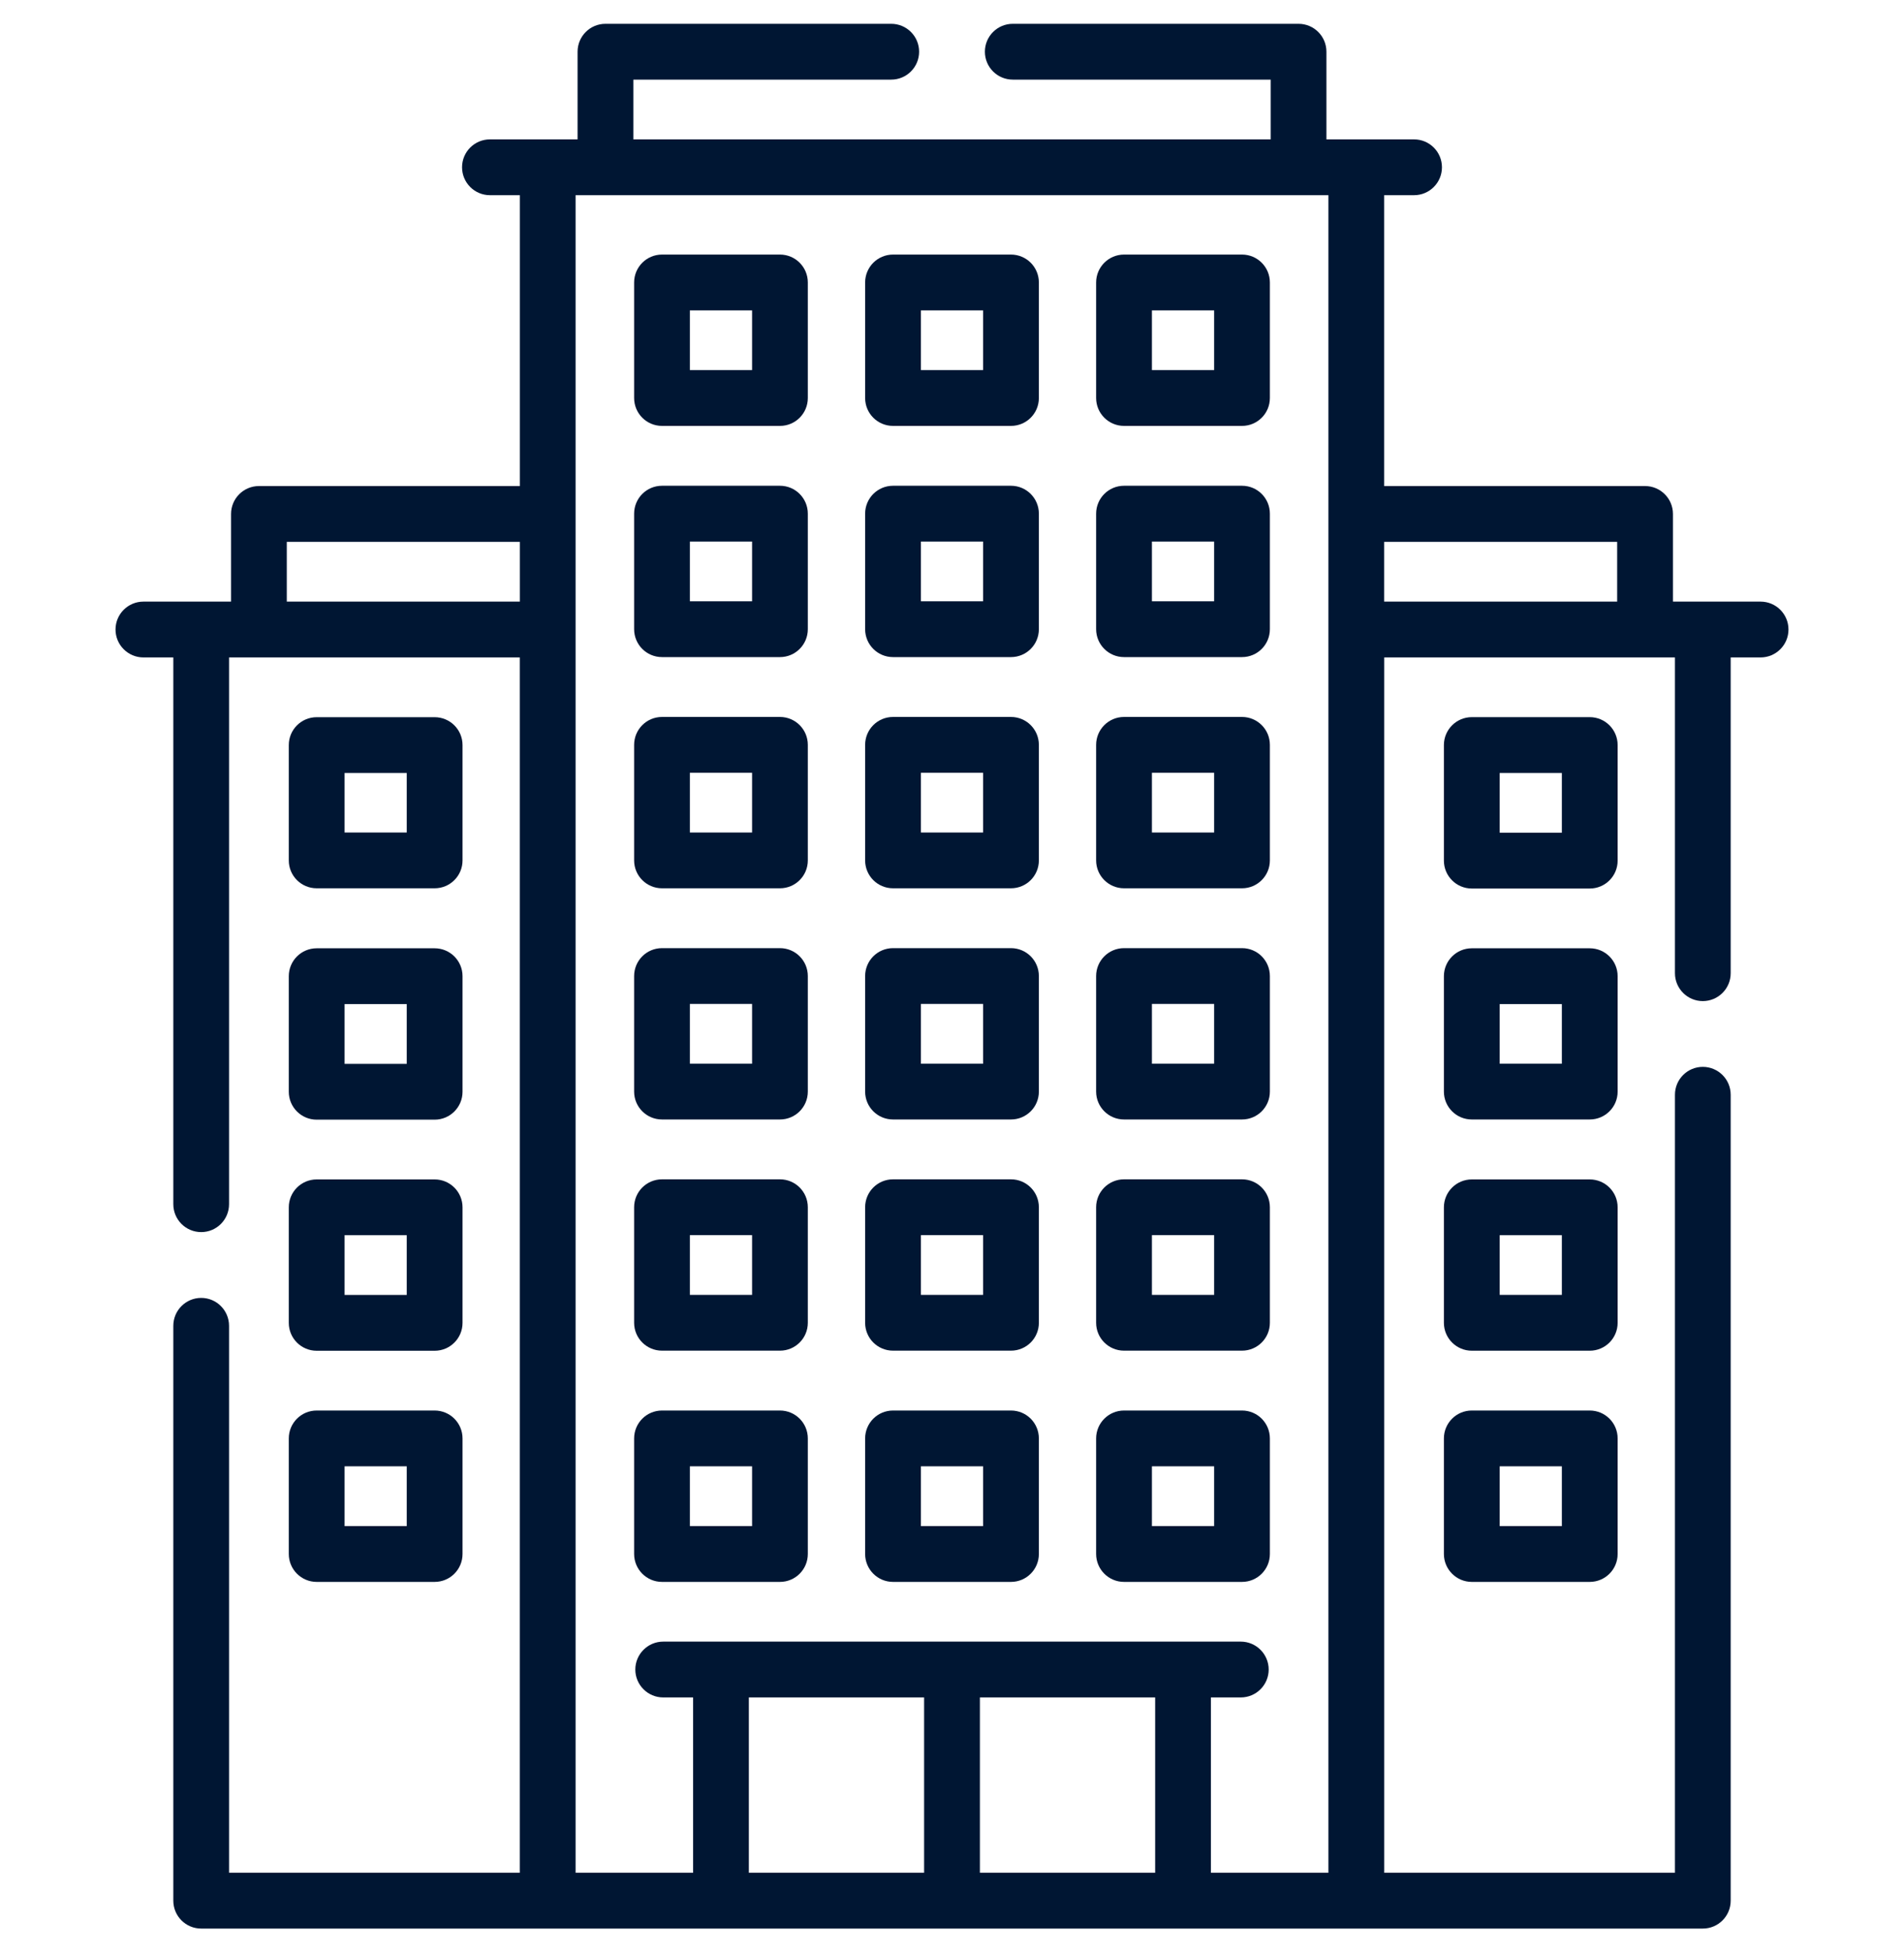 <svg xmlns="http://www.w3.org/2000/svg" width="40" height="41" viewBox="0 0 40 41" fill="none"><g clip-path="url(#clip0_1280_4145)"><path d="M16.386 29.621H13.908C13.584 29.621 13.322 29.883 13.322 30.207V32.634C13.322 32.957 13.584 33.22 13.908 33.22H16.386C16.709 33.22 16.971 32.957 16.971 32.634V30.207C16.971 29.883 16.709 29.621 16.386 29.621ZM15.8 32.048H14.493V30.793H15.8V32.048Z" fill="#001633"></path><path d="M26.093 29.621H23.614C23.291 29.621 23.028 29.883 23.028 30.207V32.634C23.028 32.957 23.291 33.22 23.614 33.22H26.093C26.416 33.22 26.678 32.957 26.678 32.634V30.207C26.678 29.883 26.416 29.621 26.093 29.621ZM25.507 32.048H24.2V30.793H25.507V32.048Z" fill="#001633"></path><path d="M21.239 29.621H18.761C18.437 29.621 18.175 29.883 18.175 30.207V32.634C18.175 32.957 18.437 33.22 18.761 33.22H21.239C21.563 33.22 21.825 32.957 21.825 32.634V30.207C21.825 29.883 21.563 29.621 21.239 29.621ZM20.653 32.048H19.347V30.793H20.653V32.048Z" fill="#001633"></path><path d="M16.386 24.766H13.908C13.584 24.766 13.322 25.028 13.322 25.352V27.779C13.322 28.102 13.584 28.364 13.908 28.364H16.386C16.709 28.364 16.971 28.102 16.971 27.779V25.352C16.971 25.028 16.709 24.766 16.386 24.766ZM15.8 27.193H14.493V25.938H15.8V27.193Z" fill="#001633"></path><path d="M26.093 24.766H23.614C23.291 24.766 23.028 25.028 23.028 25.352V27.779C23.028 28.102 23.291 28.364 23.614 28.364H26.093C26.416 28.364 26.678 28.102 26.678 27.779V25.352C26.678 25.028 26.416 24.766 26.093 24.766ZM25.507 27.193H24.2V25.938H25.507V27.193Z" fill="#001633"></path><path d="M21.239 24.766H18.761C18.437 24.766 18.175 25.028 18.175 25.352V27.779C18.175 28.102 18.437 28.364 18.761 28.364H21.239C21.563 28.364 21.825 28.102 21.825 27.779V25.352C21.825 25.028 21.563 24.766 21.239 24.766ZM20.653 27.193H19.347V25.938H20.653V27.193Z" fill="#001633"></path><path d="M16.386 19.911H13.908C13.584 19.911 13.322 20.173 13.322 20.497V22.924C13.322 23.247 13.584 23.509 13.908 23.509H16.386C16.709 23.509 16.971 23.247 16.971 22.924V20.497C16.971 20.173 16.709 19.911 16.386 19.911ZM15.8 22.338H14.493V21.083H15.8V22.338Z" fill="#001633"></path><path d="M26.093 19.911H23.614C23.291 19.911 23.028 20.173 23.028 20.497V22.924C23.028 23.247 23.291 23.509 23.614 23.509H26.093C26.416 23.509 26.678 23.247 26.678 22.924V20.497C26.678 20.173 26.416 19.911 26.093 19.911ZM25.507 22.338H24.2V21.083H25.507V22.338Z" fill="#001633"></path><path d="M21.239 19.911H18.761C18.437 19.911 18.175 20.173 18.175 20.497V22.924C18.175 23.247 18.437 23.509 18.761 23.509H21.239C21.563 23.509 21.825 23.247 21.825 22.924V20.497C21.825 20.173 21.563 19.911 21.239 19.911ZM20.653 22.338H19.347V21.083H20.653V22.338Z" fill="#001633"></path><path d="M16.386 15.056H13.908C13.584 15.056 13.322 15.318 13.322 15.642V18.069C13.322 18.392 13.584 18.654 13.908 18.654H16.386C16.709 18.654 16.971 18.392 16.971 18.069V15.642C16.971 15.318 16.709 15.056 16.386 15.056ZM15.8 17.483H14.493V16.228H15.8V17.483Z" fill="#001633"></path><path d="M26.093 15.056H23.614C23.291 15.056 23.028 15.318 23.028 15.642V18.069C23.028 18.392 23.291 18.654 23.614 18.654H26.093C26.416 18.654 26.678 18.392 26.678 18.069V15.642C26.678 15.318 26.416 15.056 26.093 15.056ZM25.507 17.483H24.2V16.228H25.507V17.483Z" fill="#001633"></path><path d="M21.239 15.056H18.761C18.437 15.056 18.175 15.318 18.175 15.642V18.069C18.175 18.392 18.437 18.654 18.761 18.654H21.239C21.563 18.654 21.825 18.392 21.825 18.069V15.642C21.825 15.318 21.563 15.056 21.239 15.056ZM20.653 17.483H19.347V16.228H20.653V17.483Z" fill="#001633"></path><path d="M16.386 10.201H13.908C13.584 10.201 13.322 10.463 13.322 10.787V13.213C13.322 13.537 13.584 13.799 13.908 13.799H16.386C16.709 13.799 16.971 13.537 16.971 13.213V10.787C16.971 10.463 16.709 10.201 16.386 10.201ZM15.8 12.627H14.493V11.373H15.8V12.627Z" fill="#001633"></path><path d="M26.093 10.201H23.614C23.291 10.201 23.028 10.463 23.028 10.787V13.213C23.028 13.537 23.291 13.799 23.614 13.799H26.093C26.416 13.799 26.678 13.537 26.678 13.213V10.787C26.678 10.463 26.416 10.201 26.093 10.201ZM25.507 12.627H24.2V11.373H25.507V12.627Z" fill="#001633"></path><path d="M21.239 10.201H18.761C18.437 10.201 18.175 10.463 18.175 10.787V13.213C18.175 13.537 18.437 13.799 18.761 13.799H21.239C21.563 13.799 21.825 13.537 21.825 13.213V10.787C21.825 10.463 21.563 10.201 21.239 10.201ZM20.653 12.627H19.347V11.373H20.653V12.627Z" fill="#001633"></path><path d="M16.386 5.346H13.908C13.584 5.346 13.322 5.608 13.322 5.932V8.358C13.322 8.682 13.584 8.944 13.908 8.944H16.386C16.709 8.944 16.971 8.682 16.971 8.358V5.932C16.971 5.608 16.709 5.346 16.386 5.346ZM15.8 7.772H14.493V6.518H15.8V7.772Z" fill="#001633"></path><path d="M26.093 5.346H23.614C23.291 5.346 23.028 5.608 23.028 5.932V8.358C23.028 8.682 23.291 8.944 23.614 8.944H26.093C26.416 8.944 26.678 8.682 26.678 8.358V5.932C26.678 5.608 26.416 5.346 26.093 5.346ZM25.507 7.772H24.2V6.518H25.507V7.772Z" fill="#001633"></path><path d="M21.239 5.346H18.761C18.437 5.346 18.175 5.608 18.175 5.932V8.358C18.175 8.682 18.437 8.944 18.761 8.944H21.239C21.563 8.944 21.825 8.682 21.825 8.358V5.932C21.825 5.608 21.563 5.346 21.239 5.346ZM20.653 7.772H19.347V6.518H20.653V7.772Z" fill="#001633"></path><path d="M33.398 29.621H30.92C30.597 29.621 30.334 29.883 30.334 30.207V32.634C30.334 32.957 30.597 33.22 30.92 33.22H33.398C33.722 33.22 33.984 32.957 33.984 32.634V30.207C33.984 29.883 33.722 29.621 33.398 29.621ZM32.812 32.048H31.506V30.793H32.812V32.048Z" fill="#001633"></path><path d="M33.984 25.354C33.984 25.03 33.722 24.768 33.398 24.768H30.92C30.597 24.768 30.334 25.03 30.334 25.354V27.779C30.334 28.102 30.597 28.365 30.92 28.365H33.398C33.722 28.365 33.984 28.102 33.984 27.779V25.354ZM32.812 27.193H31.506V25.939H32.812V27.193Z" fill="#001633"></path><path d="M33.984 20.5C33.984 20.176 33.722 19.914 33.398 19.914H30.92C30.597 19.914 30.334 20.176 30.334 20.5V22.924C30.334 23.247 30.597 23.509 30.92 23.509H33.398C33.722 23.509 33.984 23.247 33.984 22.924V20.5ZM32.812 22.338H31.506V21.086H32.812V22.338Z" fill="#001633"></path><path d="M33.984 15.646C33.984 15.323 33.722 15.06 33.398 15.06H30.92C30.597 15.06 30.334 15.323 30.334 15.646V18.073C30.334 18.397 30.597 18.659 30.92 18.659H33.398C33.722 18.659 33.984 18.397 33.984 18.073V15.646ZM32.812 17.487H31.506V16.233H32.812V17.487Z" fill="#001633"></path><path d="M6.067 32.634C6.067 32.957 6.329 33.22 6.653 33.22H9.131C9.455 33.22 9.717 32.957 9.717 32.634V30.207C9.717 29.883 9.455 29.621 9.131 29.621H6.653C6.329 29.621 6.067 29.883 6.067 30.207V32.634ZM7.239 30.793H8.545V32.048H7.239V30.793Z" fill="#001633"></path><path d="M6.067 27.78C6.067 28.104 6.329 28.366 6.653 28.366H9.131C9.455 28.366 9.717 28.104 9.717 27.78V25.354C9.717 25.03 9.455 24.768 9.131 24.768H6.653C6.329 24.768 6.067 25.03 6.067 25.354V27.78ZM7.239 25.939H8.545V27.194H7.239V25.939Z" fill="#001633"></path><path d="M6.067 22.927C6.067 23.25 6.329 23.513 6.653 23.513H9.131C9.455 23.513 9.717 23.25 9.717 22.927V20.5C9.717 20.176 9.455 19.914 9.131 19.914H6.653C6.329 19.914 6.067 20.176 6.067 20.5V22.927ZM7.239 21.086H8.545V22.341H7.239V21.086Z" fill="#001633"></path><path d="M6.653 18.654H9.131C9.455 18.654 9.717 18.392 9.717 18.069V15.647C9.717 15.323 9.455 15.061 9.131 15.061H6.653C6.329 15.061 6.067 15.323 6.067 15.647V18.069C6.067 18.392 6.329 18.654 6.653 18.654ZM7.239 16.232H8.545V17.483H7.239V16.232Z" fill="#001633"></path><path d="M36.987 12.634L35.146 12.634V10.793C35.146 10.47 34.884 10.207 34.56 10.207H29.079V4.099H29.707C30.031 4.099 30.293 3.836 30.293 3.513C30.293 3.189 30.031 2.927 29.707 2.927H27.866V1.086C27.866 0.762 27.604 0.5 27.28 0.5H21.277C20.953 0.5 20.691 0.762 20.691 1.086C20.691 1.41 20.953 1.672 21.277 1.672H26.695V2.927H13.306V1.672H18.723C19.047 1.672 19.309 1.41 19.309 1.086C19.309 0.762 19.047 0.5 18.723 0.5H12.72C12.396 0.5 12.134 0.762 12.134 1.086V2.927H10.293C9.969 2.927 9.707 3.189 9.707 3.513C9.707 3.836 9.969 4.099 10.293 4.099H10.921V10.207H5.44C5.116 10.207 4.854 10.47 4.854 10.793V12.634L3.013 12.634C2.689 12.634 2.427 12.896 2.427 13.22C2.427 13.543 2.689 13.806 3.013 13.806H3.641V25.288C3.641 25.612 3.903 25.874 4.227 25.874C4.55 25.874 4.812 25.612 4.812 25.288V13.806H10.92V39.328H4.812V27.842C4.812 27.519 4.55 27.256 4.227 27.256C3.903 27.256 3.641 27.519 3.641 27.842V39.914C3.641 40.238 3.903 40.5 4.227 40.5H35.773C36.097 40.5 36.359 40.238 36.359 39.914V22.99C36.359 22.666 36.097 22.404 35.773 22.404C35.45 22.404 35.188 22.666 35.188 22.99V39.328H29.08V13.806H35.188V20.437C35.188 20.76 35.45 21.023 35.773 21.023C36.097 21.023 36.359 20.76 36.359 20.437V13.806H36.987C37.311 13.806 37.573 13.543 37.573 13.22C37.573 12.896 37.311 12.634 36.987 12.634ZM33.974 11.379V12.634H29.079V11.379H33.974ZM6.025 11.379H10.921V12.634H6.025V11.379ZM15.732 35.646H19.414V39.328H15.732V35.646ZM20.586 39.328V35.646H24.268V39.328H20.586ZM27.908 39.328H25.439V35.646H26.067C26.39 35.646 26.653 35.384 26.653 35.06C26.653 34.737 26.39 34.474 26.067 34.474H13.933C13.61 34.474 13.347 34.737 13.347 35.06C13.347 35.384 13.61 35.646 13.933 35.646H14.561V39.328H12.092V4.099H27.908V39.328Z" fill="#001633"></path></g><defs><clipPath id="clip0_1280_4145"><rect width="40" height="40" fill="white" transform="translate(0 0.5)"></rect></clipPath></defs></svg>